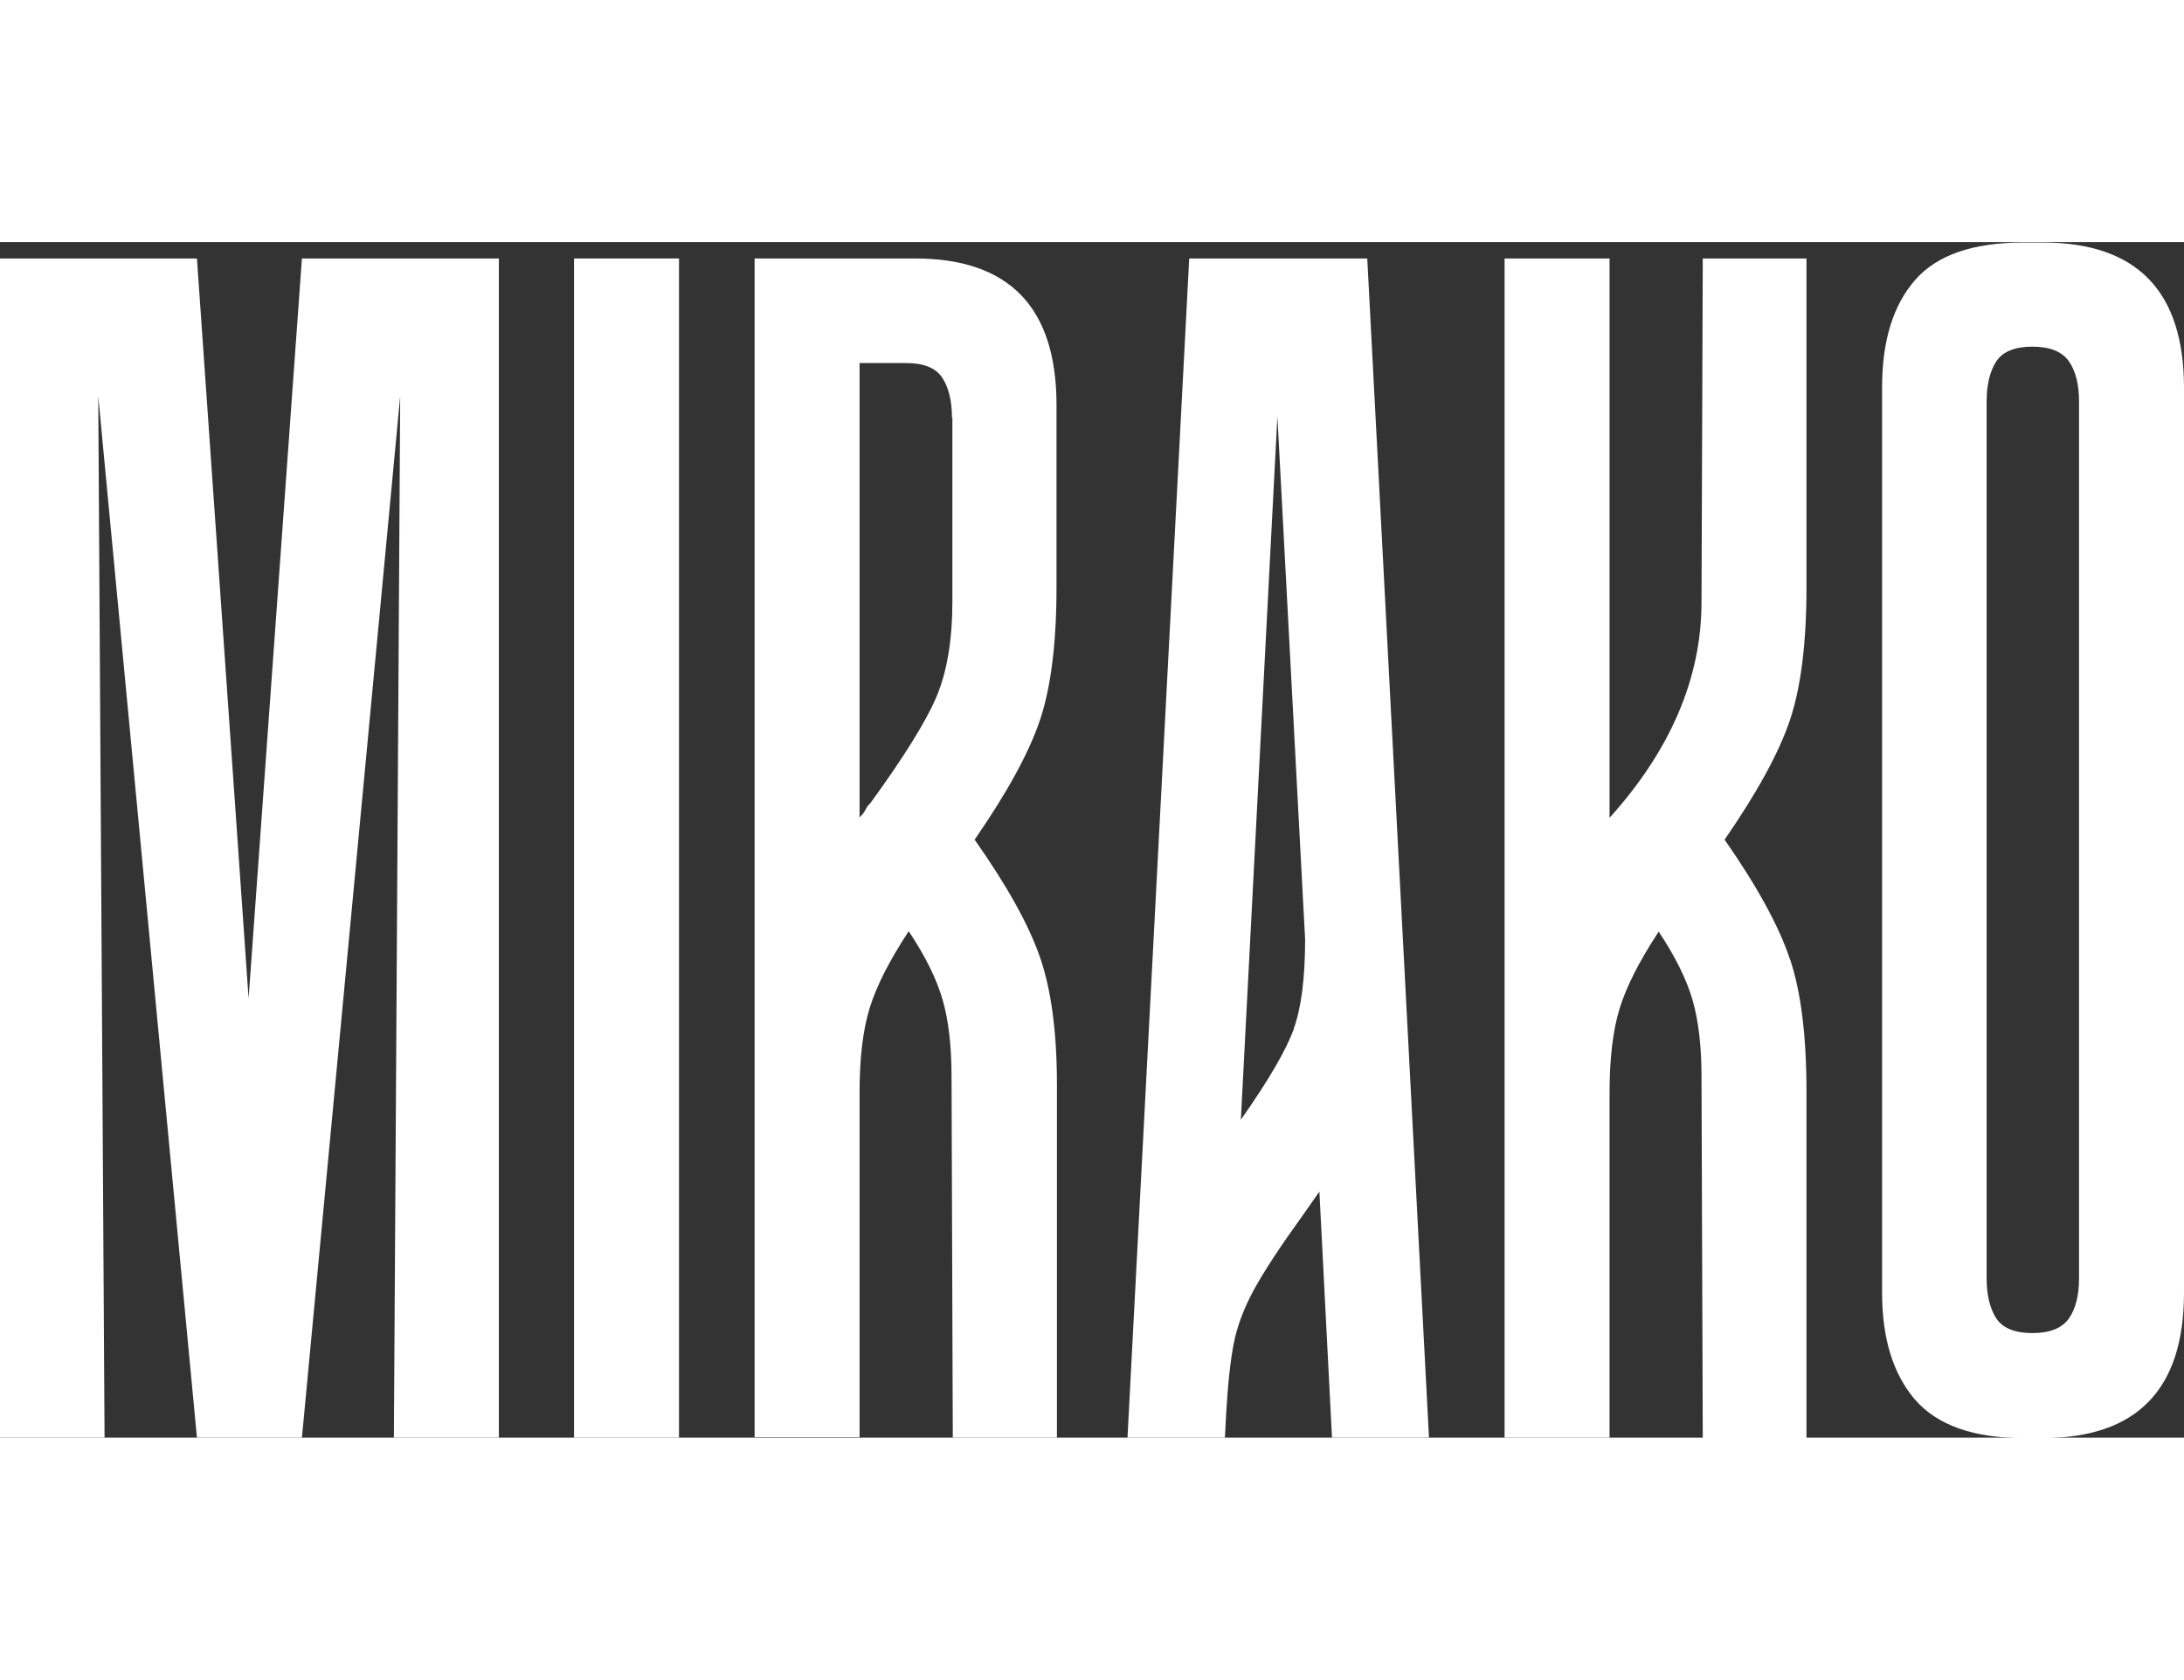 <svg
    id="Layer_2"
    height="40"
    fill="none"
    xmlns="http://www.w3.org/2000/svg"
    viewBox="0 0 52.01 28.47"
  >
    <rect x="0" y="0" width="52.01" height="28.47" fill="#333333" stroke="none"/>
    <g id="Layer_1-2">
      <path
        fill="white"
        d="M9.38,28.47l.15-24.8-2.34,24.8h-2.5L2.34,3.67l.15,24.8H0V.39h4.69l1.23,17.62L7.19.39h4.69v28.08h-2.5Z"
      />
      <path fill="white" d="M16.17.39v28.08h-2.5V.39h2.5Z" />
      <path
        fill="white"
        d="M25.16,28.47h-2.47l-.03-8.6c0-.72-.07-1.33-.21-1.82-.14-.49-.41-1.04-.81-1.64-.46.7-.77,1.31-.93,1.83-.16.52-.24,1.19-.24,2.01v8.21h-2.5V.39h3.82c2.24,0,3.37,1.16,3.37,3.49v4.33c0,1.32-.13,2.38-.39,3.16-.26.78-.78,1.73-1.56,2.86.76,1.08,1.28,2.01,1.55,2.78s.41,1.79.41,3.05v8.42ZM22.67,4.18c0-.4-.08-.72-.23-.95-.15-.23-.44-.35-.86-.35h-1.11v10.82c.06-.06.11-.12.14-.18.03-.06.06-.11.11-.15.8-1.1,1.33-1.95,1.58-2.54.25-.59.38-1.35.38-2.27v-4.39Z"
      />
      <path
        fill="white"
        d="M26.85,28.47L28.32.39h4.24l1.47,28.08h-2.31l-.3-5.86-.42.6c-.52.72-.9,1.3-1.14,1.74-.24.44-.4.87-.48,1.28-.08.41-.14.97-.18,1.67l-.03.57h-2.31ZM30.81,18.73c.18-.5.27-1.21.27-2.13l-.66-12.45-.87,16.75c.66-.94,1.08-1.66,1.26-2.16Z"
      />
      <path
        fill="white"
        d="M42.63,17.08c.26.78.39,1.83.39,3.16v8.24h-2.47l-.03-8.6c0-.72-.07-1.33-.21-1.82-.14-.49-.41-1.04-.81-1.64-.46.7-.77,1.31-.93,1.83-.16.52-.24,1.19-.24,2.01v8.21h-2.5V.39h2.5v13.32c1.46-1.62,2.19-3.34,2.19-5.14l.03-8.18h2.47v7.82c0,1.32-.13,2.38-.39,3.16-.26.78-.78,1.73-1.56,2.86.78,1.12,1.3,2.07,1.56,2.86Z"
      />
      <path
        fill="white"
        d="M52.01,3.46v21.56c0,2.3-1.12,3.46-3.37,3.46h1.32-1.77c-1.2,0-2.06-.31-2.59-.92-.52-.61-.78-1.46-.78-2.54V3.46c0-1.1.26-1.95.78-2.55.52-.6,1.38-.9,2.59-.9h1.47-1.02c2.24,0,3.37,1.15,3.37,3.46ZM49.51,3.79c0-.4-.08-.72-.24-.95-.16-.23-.45-.35-.87-.35s-.71.12-.86.35c-.15.23-.23.55-.23.95v20.89c0,.4.08.72.23.95s.44.35.86.35.71-.12.87-.35c.16-.23.24-.55.24-.95V3.79Z"
      />
    </g>
  </svg>
